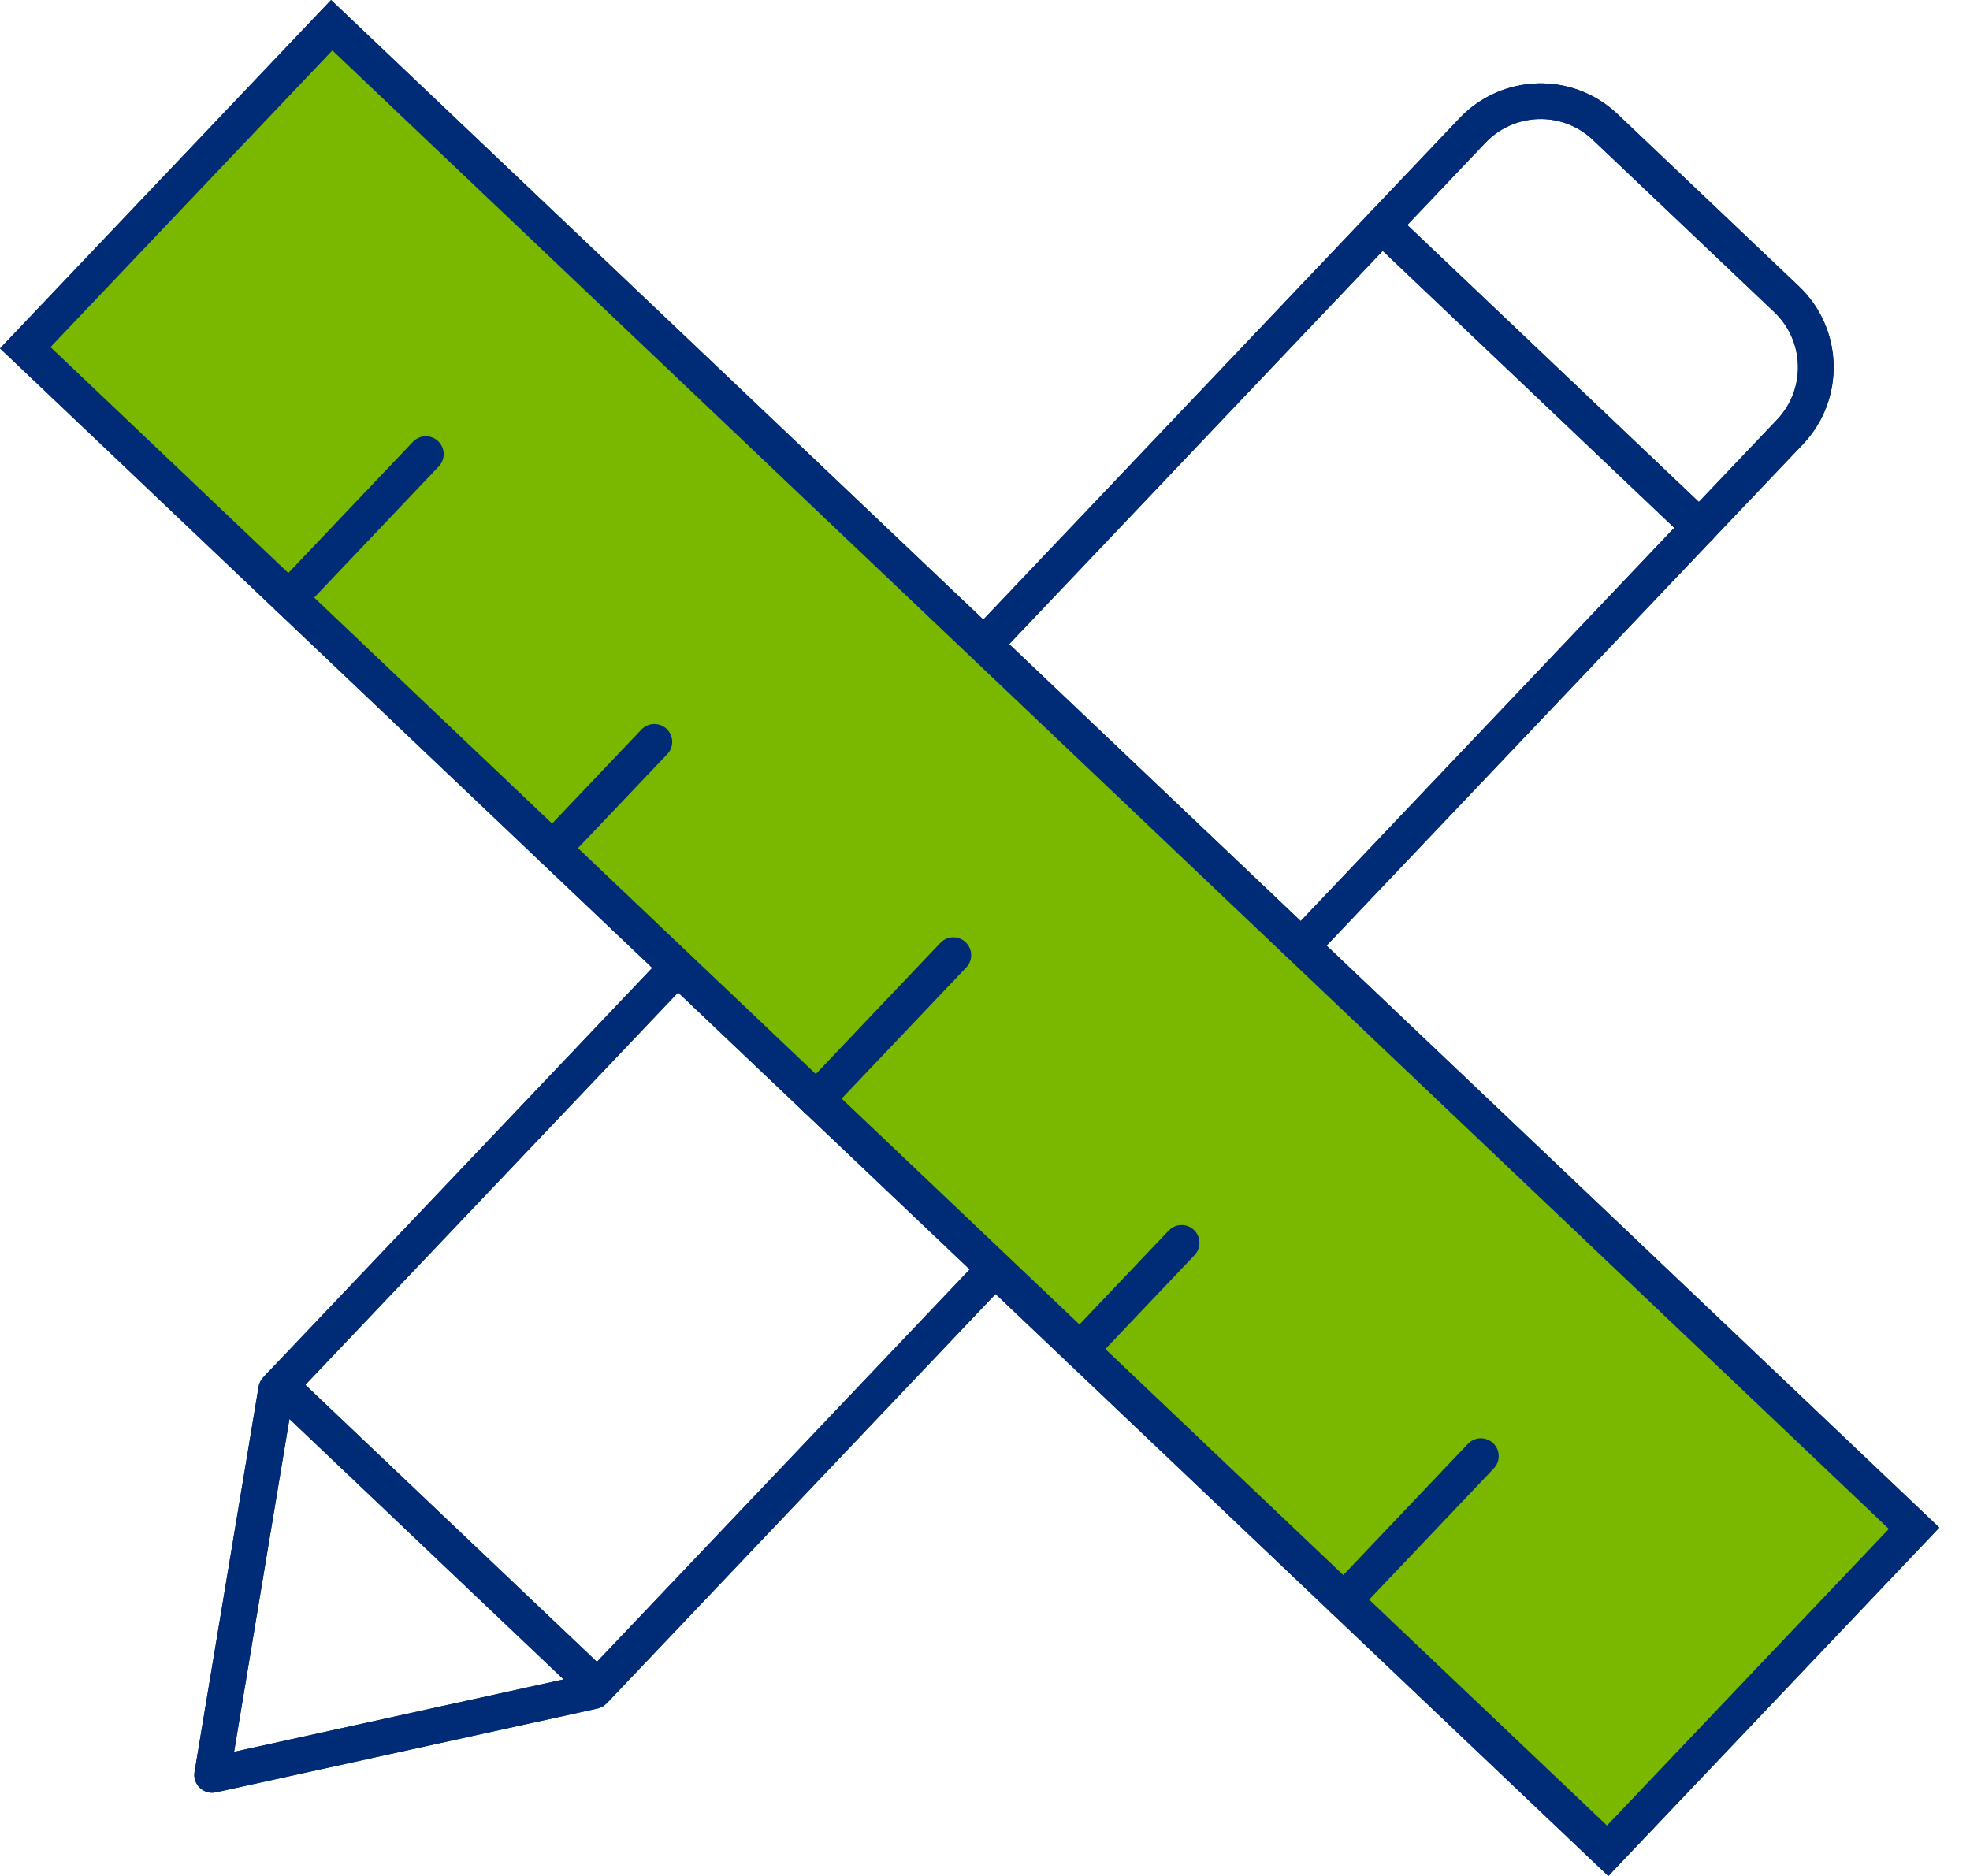 <svg width="42" height="40" viewBox="0 0 42 40" fill="none" xmlns="http://www.w3.org/2000/svg">
<g clip-path="url(#clip0_1155_3478)">
<path d="M21.212 27.053L12.741 35.971L12.656 36.058L4.523 37.845L5.889 29.63L5.971 29.543L14.445 20.623" stroke="#002C77" stroke-width="0.761" stroke-linecap="round" stroke-linejoin="round"/>
<path d="M20.977 13.749L29.466 4.811L31.394 2.781C32.156 1.98 33.422 1.946 34.223 2.708L38.091 6.381C38.892 7.143 38.922 8.409 38.163 9.21L36.233 11.24L27.743 20.178" stroke="#002C77" stroke-width="0.761" stroke-linecap="round" stroke-linejoin="round"/>
<path d="M29.465 4.811L36.233 11.24" stroke="#002C77" stroke-width="0.761" stroke-linecap="round" stroke-linejoin="round"/>
<path d="M5.973 29.543L12.74 35.972" stroke="#002C77" stroke-width="0.761" stroke-linecap="round" stroke-linejoin="round"/>
<path d="M7.072 0.538L0.539 7.415L34.275 39.463L40.808 32.586L7.072 0.538Z" fill="#7AB800" stroke="#002C77" stroke-width="0.761" stroke-miterlimit="10" stroke-linecap="round"/>
<path d="M6.16 12.756L9.079 9.683" stroke="#002C77" stroke-width="0.761" stroke-miterlimit="10" stroke-linecap="round"/>
<path d="M17.406 23.439L20.325 20.366" stroke="#002C77" stroke-width="0.761" stroke-miterlimit="10" stroke-linecap="round"/>
<path d="M28.652 34.122L31.572 31.048" stroke="#002C77" stroke-width="0.761" stroke-miterlimit="10" stroke-linecap="round"/>
<path d="M11.785 18.097L13.951 15.818" stroke="#002C77" stroke-width="0.761" stroke-miterlimit="10" stroke-linecap="round"/>
<path d="M23.027 28.78L25.192 26.501" stroke="#002C77" stroke-width="0.761" stroke-miterlimit="10" stroke-linecap="round"/>
<path d="M21.212 27.053L12.741 35.971L12.656 36.058L4.523 37.845L5.889 29.63L5.971 29.543L14.445 20.623" stroke="#002C77" stroke-width="0.761" stroke-linecap="round" stroke-linejoin="round"/>
<path d="M20.977 13.749L29.466 4.811L31.394 2.781C32.156 1.98 33.422 1.946 34.223 2.708L38.091 6.381C38.892 7.143 38.922 8.409 38.163 9.21L36.233 11.24L27.743 20.178" stroke="#002C77" stroke-width="0.761" stroke-linecap="round" stroke-linejoin="round"/>
<path d="M29.465 4.811L36.233 11.24" stroke="#002C77" stroke-width="0.761" stroke-linecap="round" stroke-linejoin="round"/>
<path d="M5.973 29.543L12.74 35.972" stroke="#002C77" stroke-width="0.761" stroke-linecap="round" stroke-linejoin="round"/>
<path d="M7.072 0.538L0.539 7.415L34.275 39.463L40.808 32.586L7.072 0.538Z" fill="#7AB800" stroke="#002C77" stroke-width="0.761" stroke-miterlimit="10" stroke-linecap="round"/>
<path d="M6.16 12.756L9.079 9.683" stroke="#002C77" stroke-width="0.761" stroke-miterlimit="10" stroke-linecap="round"/>
<path d="M17.406 23.439L20.325 20.366" stroke="#002C77" stroke-width="0.761" stroke-miterlimit="10" stroke-linecap="round"/>
<path d="M28.652 34.122L31.572 31.048" stroke="#002C77" stroke-width="0.761" stroke-miterlimit="10" stroke-linecap="round"/>
<path d="M11.785 18.097L13.951 15.818" stroke="#002C77" stroke-width="0.761" stroke-miterlimit="10" stroke-linecap="round"/>
<path d="M23.027 28.78L25.192 26.501" stroke="#002C77" stroke-width="0.761" stroke-miterlimit="10" stroke-linecap="round"/>
</g>
<defs>
<clipPath id="clip0_1155_3478">
<rect width="41.345" height="40" fill="white"/>
</clipPath>
</defs>
</svg>
